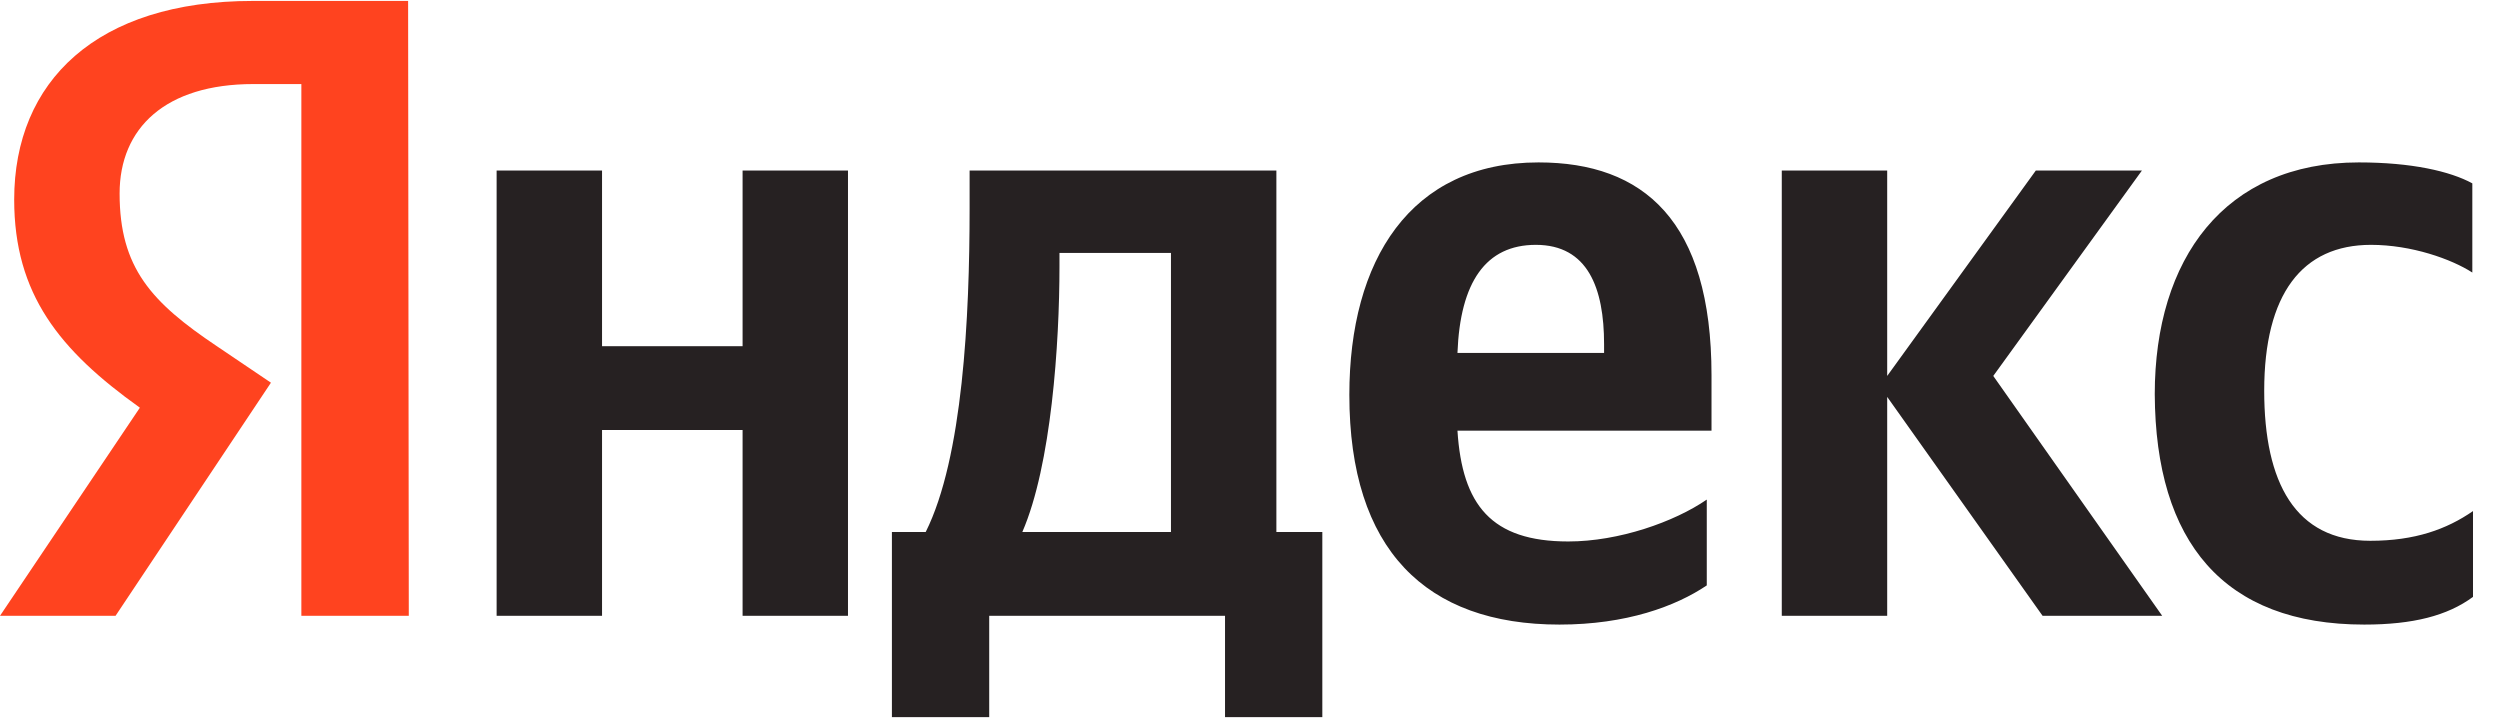 <svg width="114" height="33" viewBox="0 0 114 33" fill="none" xmlns="http://www.w3.org/2000/svg">
<g clip-path="url(#clip0_3_477)">
<path d="M107.808 28.481C110.027 28.481 111.598 28.081 112.769 27.218V23.305C111.567 24.137 110.119 24.66 108.086 24.66C104.666 24.66 103.248 22.011 103.248 17.82C103.248 13.414 104.974 11.165 108.117 11.165C109.965 11.165 111.783 11.812 112.738 12.428V8.361C111.722 7.807 109.965 7.406 107.562 7.406C101.431 7.406 98.257 11.812 98.257 17.974C98.288 24.722 101.4 28.481 107.808 28.481ZM77.829 26.694V22.781C76.35 23.798 73.824 24.691 71.513 24.691C68.001 24.691 66.676 23.027 66.46 19.638H78.045V17.112C78.045 10.056 74.933 7.406 70.157 7.406C64.303 7.406 61.53 11.874 61.53 18.005C61.53 25.061 65.012 28.481 71.112 28.481C74.163 28.481 76.412 27.649 77.829 26.694ZM33.862 7.776V15.787H27.453V7.776H22.646V28.081H27.453V19.608H33.862V28.081H38.668V7.776H33.862ZM60.328 24.26H58.203V7.776H44.214V9.501C44.214 14.462 43.906 20.871 42.212 24.26H40.671V32.702H45.108V28.081H55.861V32.702H60.298V24.26H60.328ZM93.142 28.081H98.596L90.893 17.143L97.672 7.776H92.834L86.056 17.143V7.776H81.249V28.081H86.056V18.098L93.142 28.081ZM70.034 11.165C72.406 11.165 73.146 13.137 73.146 15.694V16.095H66.46C66.583 12.86 67.754 11.165 70.034 11.165ZM53.396 24.26H46.618C47.942 21.21 48.312 15.664 48.312 12.151V11.535H53.396V24.26Z" fill="#262122"/>
<path d="M18.641 28.081H13.742V3.833H11.554C7.549 3.833 5.454 5.835 5.454 8.824C5.454 12.213 6.902 13.785 9.89 15.787L12.355 17.451L5.269 28.081H0L6.378 18.591C2.711 15.972 0.647 13.415 0.647 9.101C0.647 3.709 4.406 0.043 11.523 0.043H18.61L18.641 28.081Z" fill="#FF431F"/>
</g>
<defs>
<clipPath id="clip0_3_477">
<rect width="113.077" height="32.66" fill="white" transform="translate(0 0.043)"/>
</clipPath>
</defs>
</svg>
